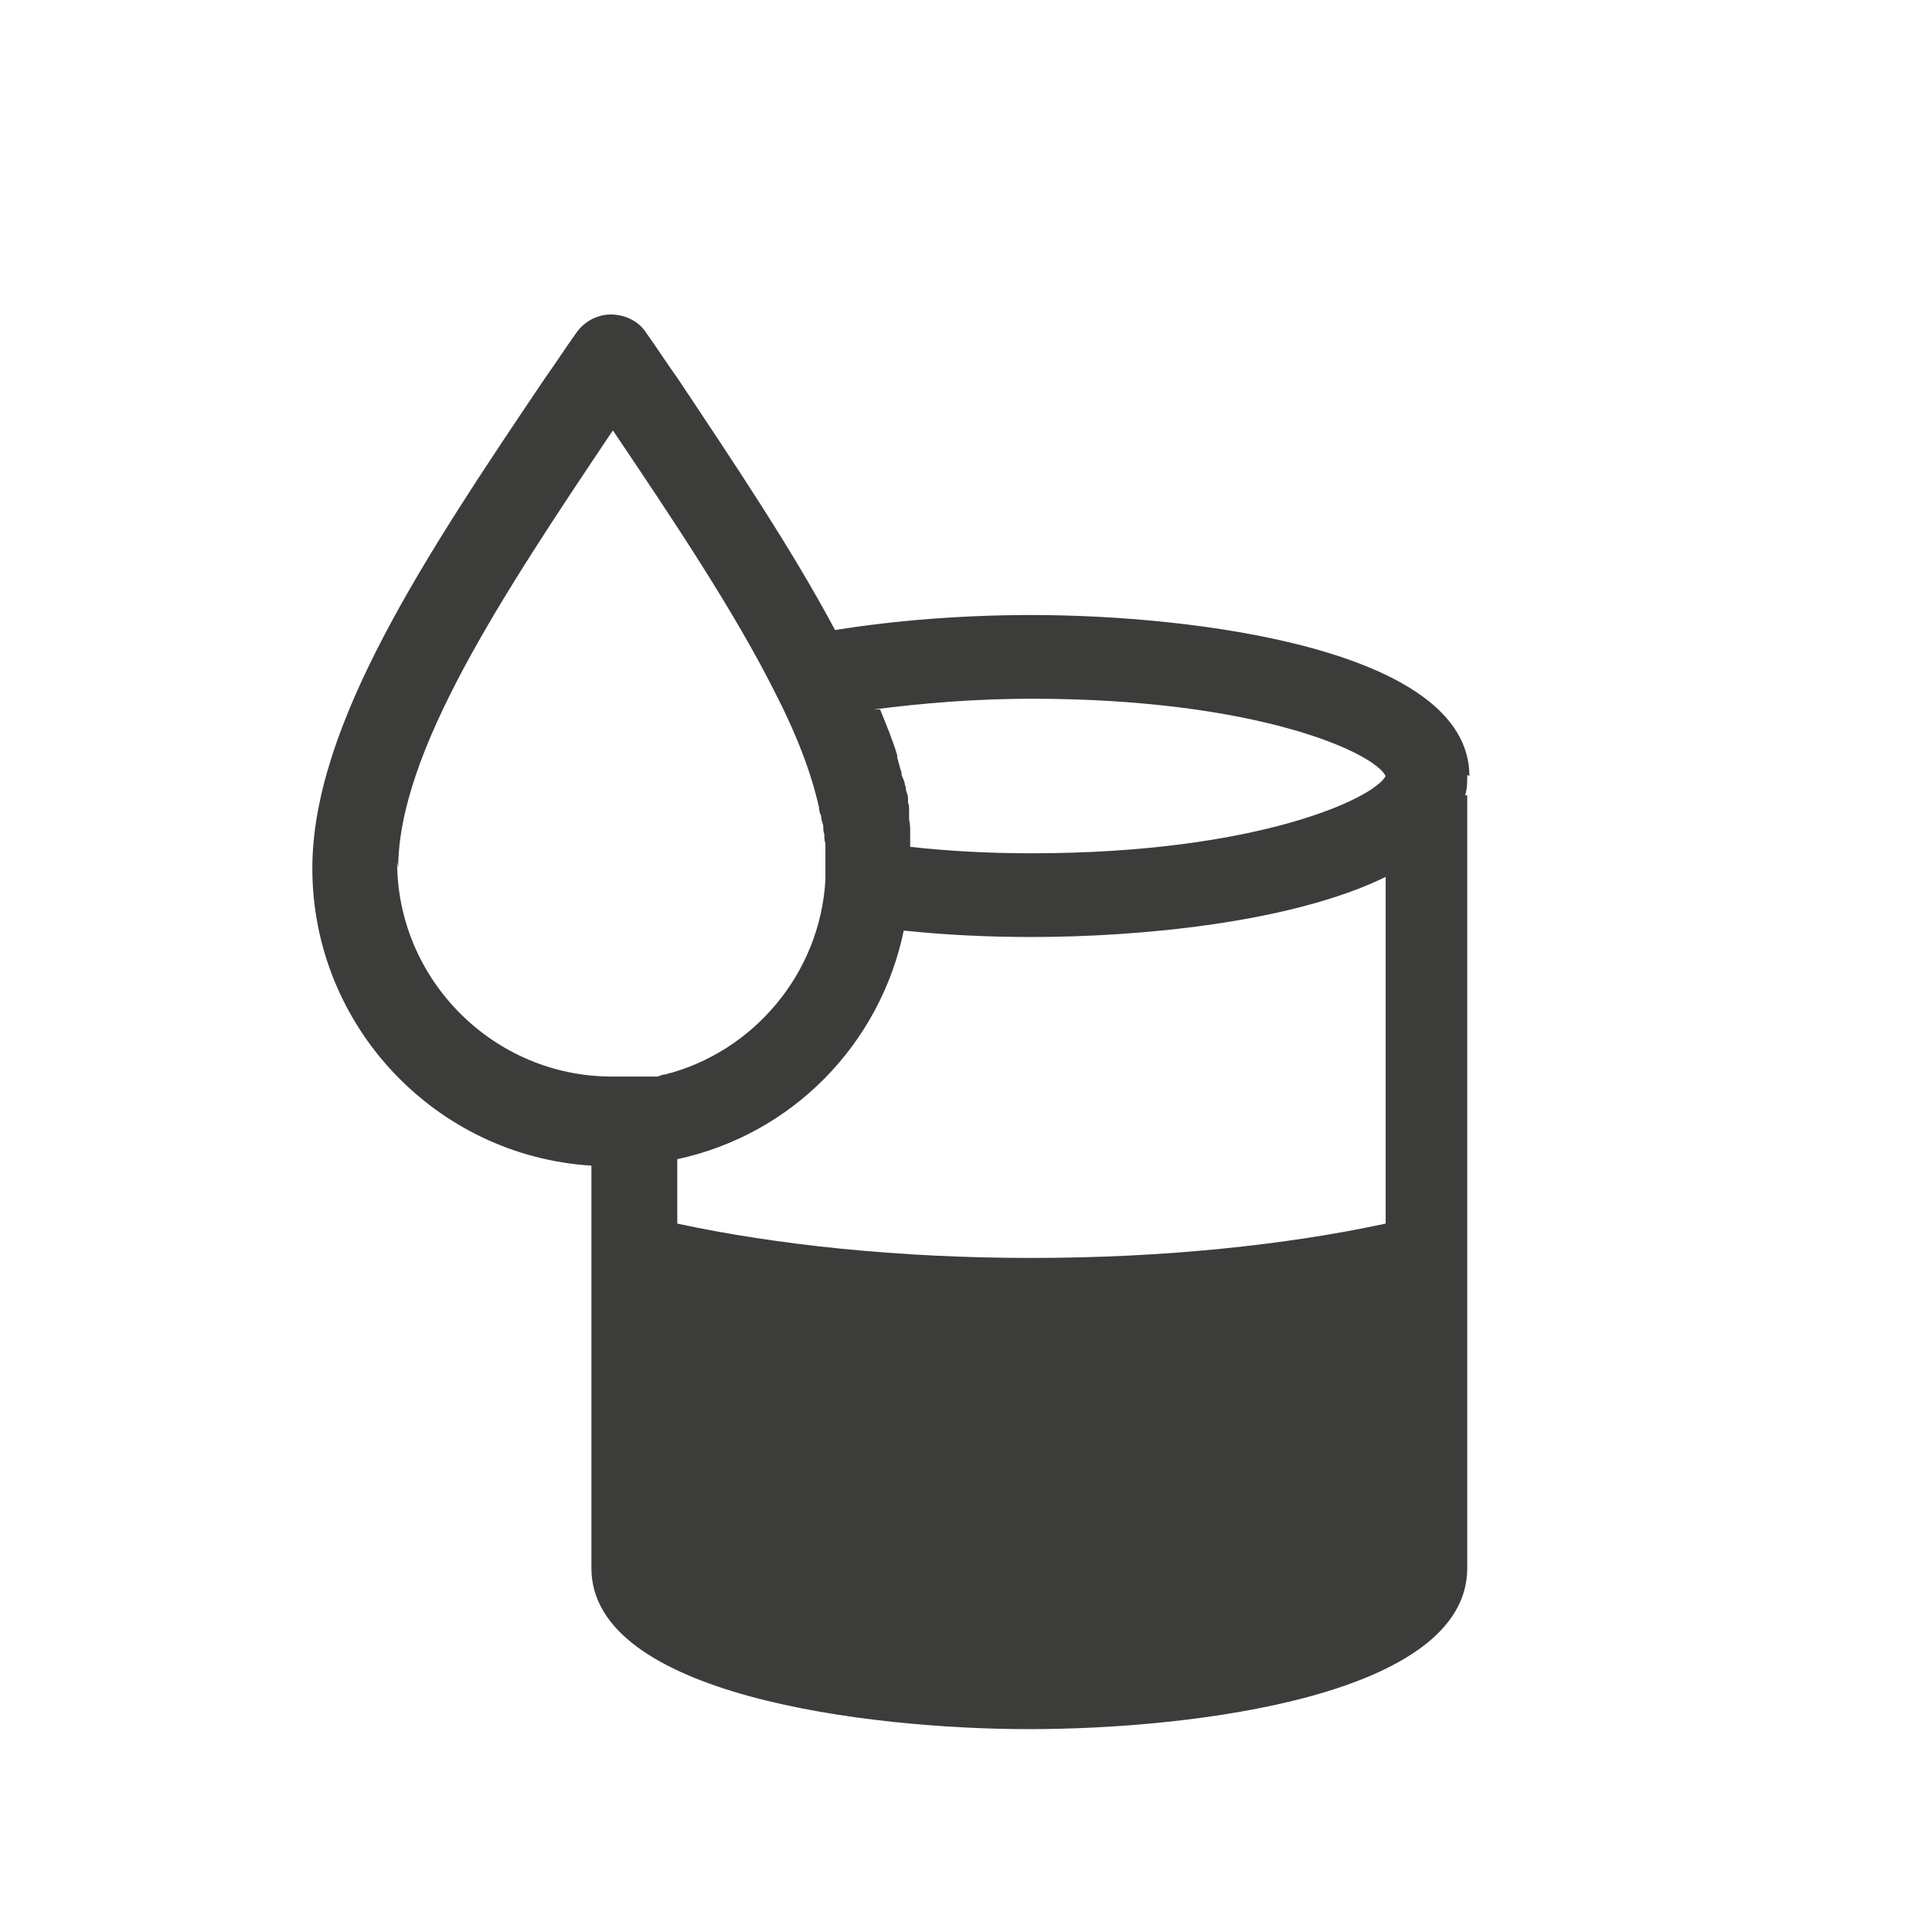 <?xml version="1.0" encoding="UTF-8"?>
<svg id="Calque_1" data-name="Calque 1" xmlns="http://www.w3.org/2000/svg" width="25" height="25" viewBox="11 5 8 18">
  <defs>
    <style>
      .cls-1 {
        fill: #3C3C3B;
      }
    </style>
  </defs>
  <path class="cls-1" d="m19.69,12.23c0-1.18-2.56-1.5-4.08-1.5-.64,0-1.27.05-1.83.14-.4-.75-.93-1.54-1.47-2.35-.1-.14-.19-.28-.29-.42-.07-.11-.2-.17-.33-.17s-.25.07-.32.17c-.1.14-.19.28-.29.42-1.12,1.66-2.17,3.24-2.17,4.57,0,1.47,1.15,2.68,2.6,2.77v3.75c0,1.18,2.56,1.5,4.08,1.5s4.08-.31,4.08-1.5v-7.2h-.02c.02-.06.02-.12.02-.19Zm-4.08,4.49c-1.23,0-2.37-.12-3.3-.32v-.6c1.07-.23,1.89-1.07,2.11-2.13.38.04.78.06,1.19.06.99,0,2.42-.13,3.3-.56v3.23c-.93.2-2.07.32-3.3.32Zm-1.47-5.11c.46-.06.96-.1,1.47-.1,2.1,0,3.19.5,3.3.72-.11.21-1.2.72-3.3.72-.39,0-.77-.02-1.13-.06,0,0,0-.02,0-.02,0-.03,0-.05,0-.08,0-.02,0-.04,0-.06h0s0-.06-.01-.09c0-.02,0-.04,0-.06,0-.01,0-.02,0-.04,0-.02,0-.04-.01-.06,0-.01,0-.02,0-.04,0-.03-.01-.05-.02-.08,0-.02,0-.03-.01-.05h0s0,0,0,0c0-.03-.02-.06-.03-.09,0-.02,0-.03-.01-.05-.01-.04-.02-.07-.03-.11,0,0,0-.02,0-.02-.04-.14-.1-.28-.16-.43Zm-4.43,1.48c0-1.08.96-2.53,2-4.08.58.86,1.14,1.7,1.52,2.46,0,0,0,0,0,0,.2.39.33.74.4,1.05,0,.03.01.06.02.08,0,.03.01.06.02.09,0,.03,0,.06.01.08,0,.03,0,.06.01.09,0,.02,0,.04,0,.07,0,.05,0,.1,0,.15,0,.04,0,.08,0,.12-.05.87-.67,1.6-1.49,1.81,0,0,0,0,0,0-.02,0-.05.01-.07.02-.01,0-.03,0-.04,0-.01,0-.03,0-.04,0-.02,0-.04,0-.07,0,0,0,0,0-.01,0-.03,0-.06,0-.09,0h0c-.06,0-.12,0-.18,0-1.1,0-2-.9-2-2Z"/>
</svg>
